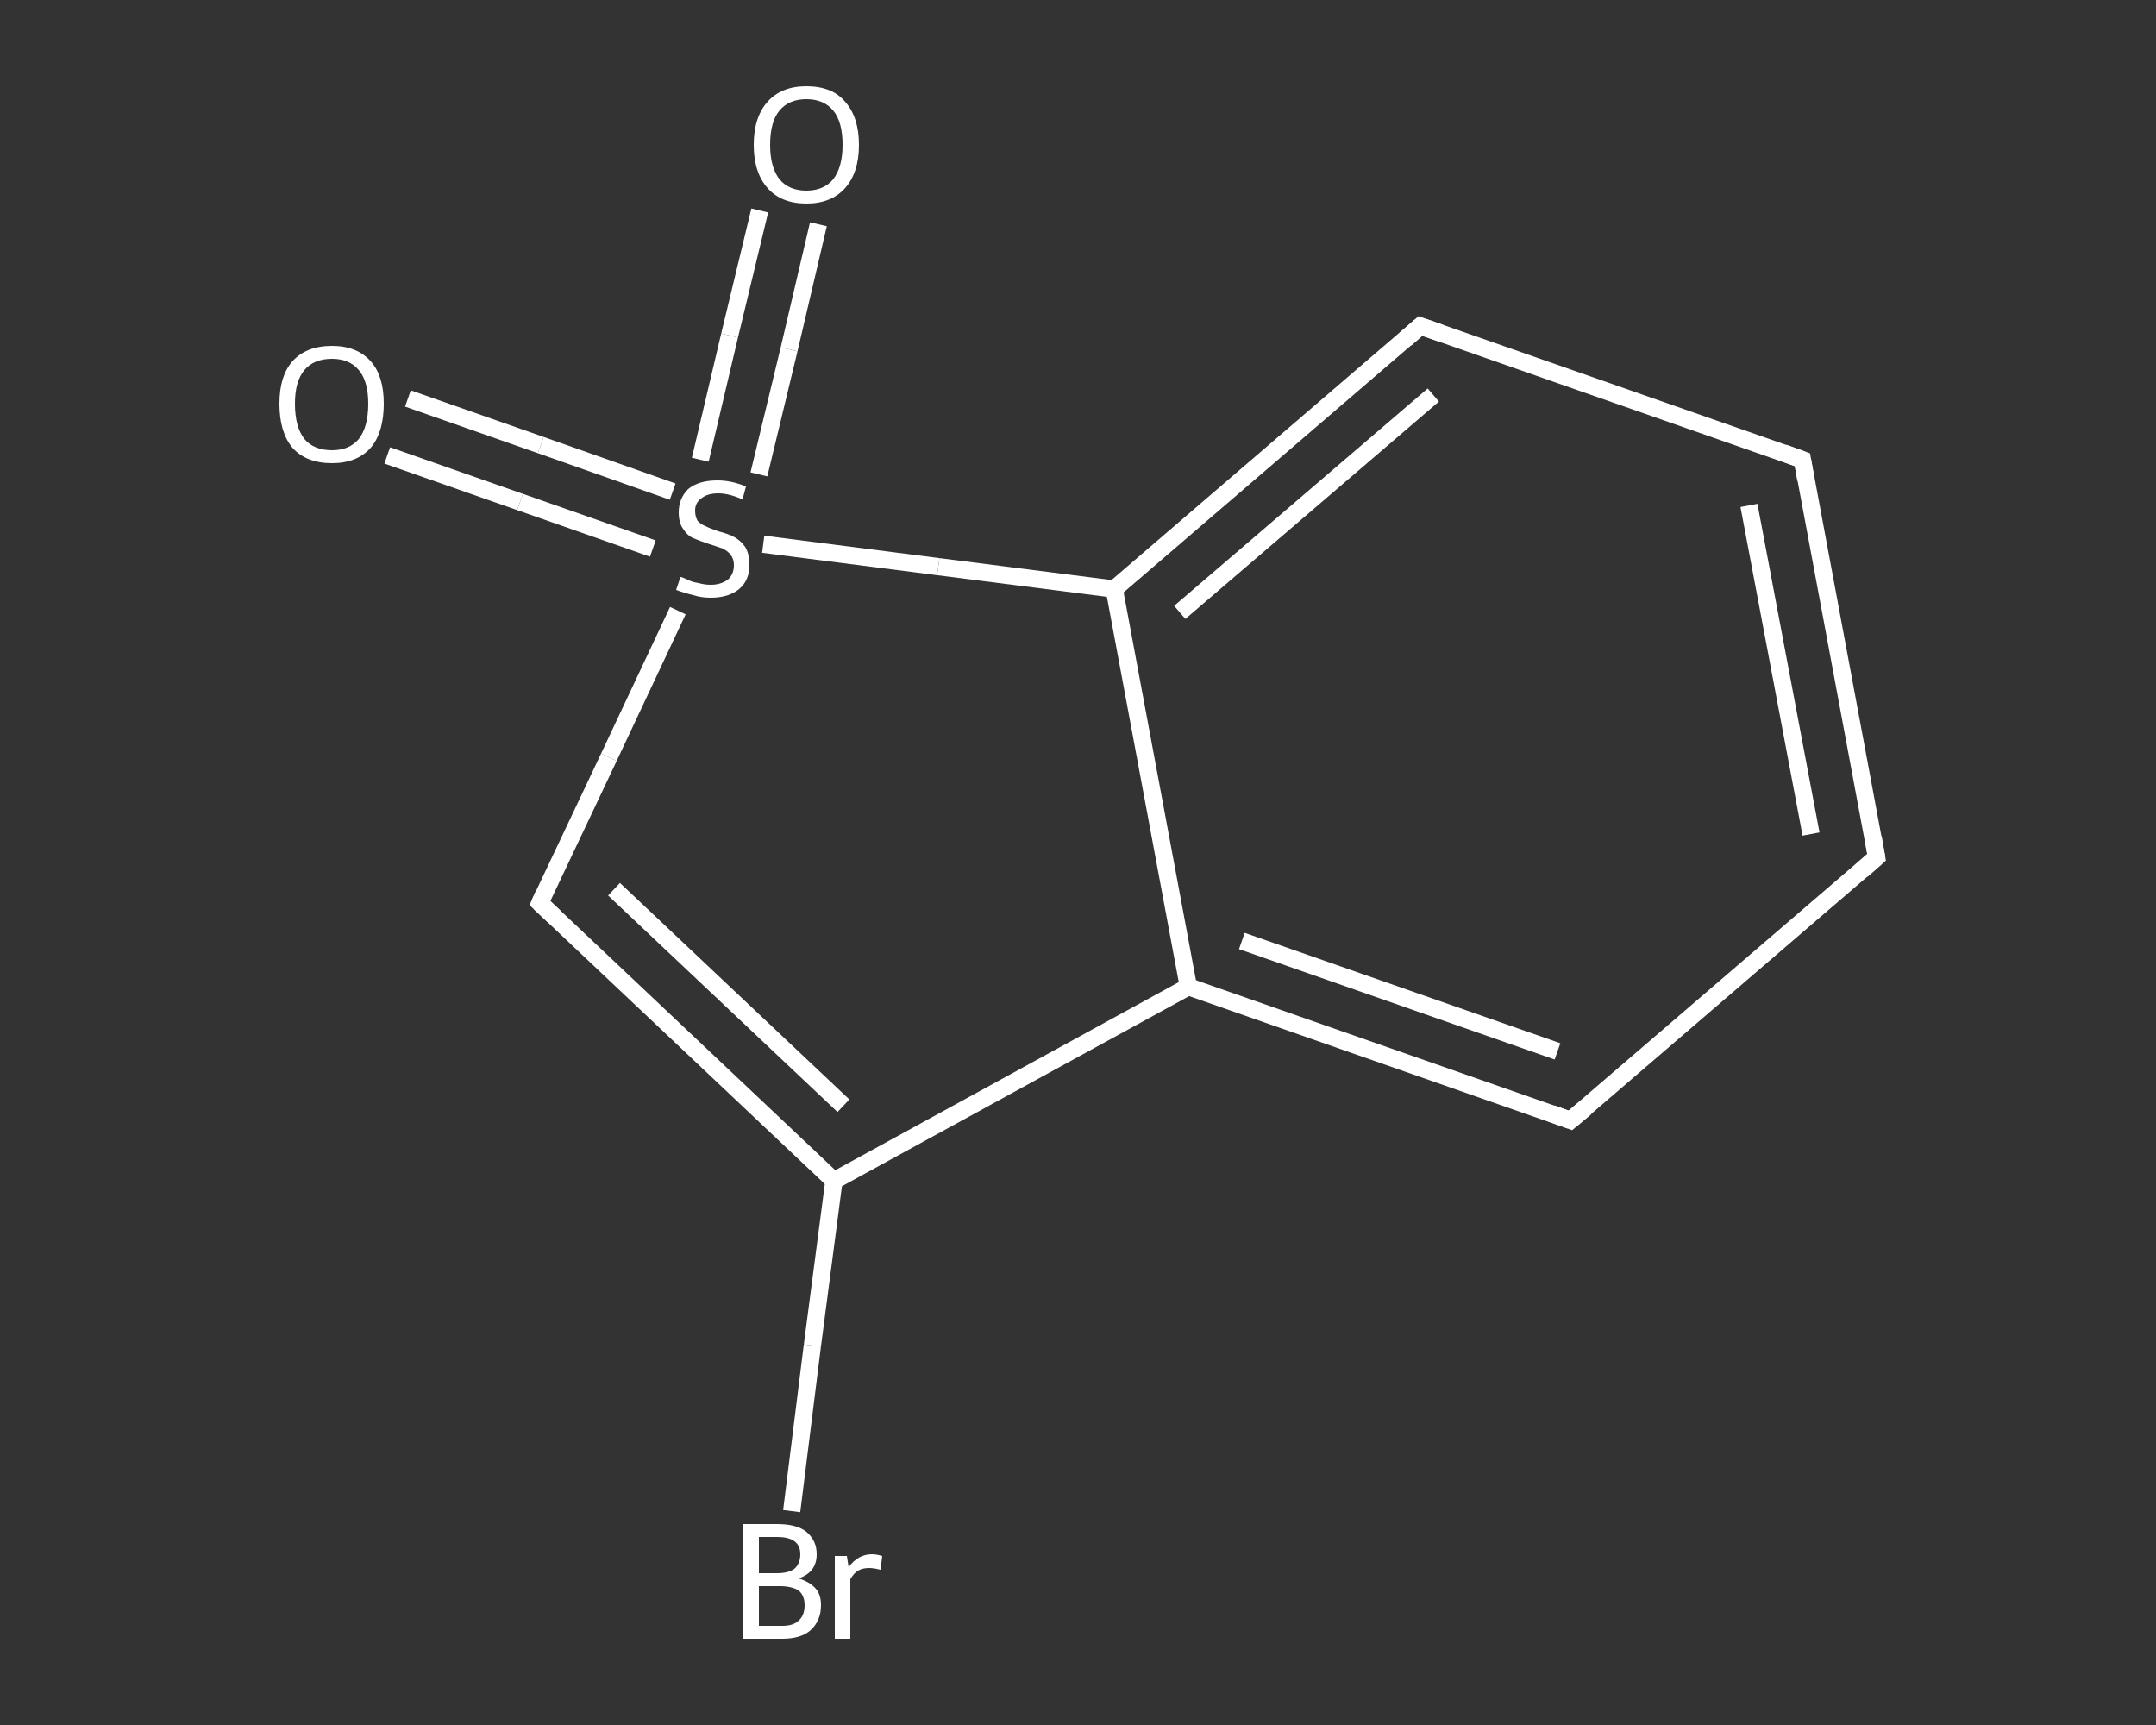 <?xml version='1.0' encoding='iso-8859-1'?>
<svg version='1.1' baseProfile='full'
              xmlns='http://www.w3.org/2000/svg'
                      xmlns:rdkit='http://www.rdkit.org/xml'
                      xmlns:xlink='http://www.w3.org/1999/xlink'
                  xml:space='preserve'
width='250px' height='200px' viewBox='0 0 250 200'>
<rect x="0" y="0" width="250" height="200" fill="#333333" stroke="none"/>
<!-- END OF HEADER -->
<rect style='opacity:1.0;fill:transparent;stroke:none' width='250.0' height='200.0' x='0.0' y='0.0'> </rect>
<path class='bond-0 atom-0 atom-1' d='M 47.3,46.2 L 62.7,51.6' style='fill:none;fill-rule:evenodd;stroke:#FFFFFF;stroke-width:2.0px;stroke-linecap:butt;stroke-linejoin:miter;stroke-opacity:1' />
<path class='bond-0 atom-0 atom-1' d='M 62.7,51.6 L 78.0,57.0' style='fill:none;fill-rule:evenodd;stroke:#FFFFFF;stroke-width:2.0px;stroke-linecap:butt;stroke-linejoin:miter;stroke-opacity:1' />
<path class='bond-0 atom-0 atom-1' d='M 44.9,52.8 L 60.3,58.2' style='fill:none;fill-rule:evenodd;stroke:#FFFFFF;stroke-width:2.0px;stroke-linecap:butt;stroke-linejoin:miter;stroke-opacity:1' />
<path class='bond-0 atom-0 atom-1' d='M 60.3,58.2 L 75.7,63.6' style='fill:none;fill-rule:evenodd;stroke:#FFFFFF;stroke-width:2.0px;stroke-linecap:butt;stroke-linejoin:miter;stroke-opacity:1' />
<path class='bond-1 atom-1 atom-2' d='M 88.0,55.0 L 91.5,40.5' style='fill:none;fill-rule:evenodd;stroke:#FFFFFF;stroke-width:2.0px;stroke-linecap:butt;stroke-linejoin:miter;stroke-opacity:1' />
<path class='bond-1 atom-1 atom-2' d='M 91.5,40.5 L 94.9,26.0' style='fill:none;fill-rule:evenodd;stroke:#FFFFFF;stroke-width:2.0px;stroke-linecap:butt;stroke-linejoin:miter;stroke-opacity:1' />
<path class='bond-1 atom-1 atom-2' d='M 81.2,53.3 L 84.6,38.9' style='fill:none;fill-rule:evenodd;stroke:#FFFFFF;stroke-width:2.0px;stroke-linecap:butt;stroke-linejoin:miter;stroke-opacity:1' />
<path class='bond-1 atom-1 atom-2' d='M 84.6,38.9 L 88.1,24.4' style='fill:none;fill-rule:evenodd;stroke:#FFFFFF;stroke-width:2.0px;stroke-linecap:butt;stroke-linejoin:miter;stroke-opacity:1' />
<path class='bond-2 atom-1 atom-3' d='M 78.6,70.8 L 70.6,87.8' style='fill:none;fill-rule:evenodd;stroke:#FFFFFF;stroke-width:2.0px;stroke-linecap:butt;stroke-linejoin:miter;stroke-opacity:1' />
<path class='bond-2 atom-1 atom-3' d='M 70.6,87.8 L 62.6,104.7' style='fill:none;fill-rule:evenodd;stroke:#FFFFFF;stroke-width:2.0px;stroke-linecap:butt;stroke-linejoin:miter;stroke-opacity:1' />
<path class='bond-3 atom-3 atom-4' d='M 62.6,104.7 L 96.7,136.9' style='fill:none;fill-rule:evenodd;stroke:#FFFFFF;stroke-width:2.0px;stroke-linecap:butt;stroke-linejoin:miter;stroke-opacity:1' />
<path class='bond-3 atom-3 atom-4' d='M 71.2,103.1 L 97.8,128.2' style='fill:none;fill-rule:evenodd;stroke:#FFFFFF;stroke-width:2.0px;stroke-linecap:butt;stroke-linejoin:miter;stroke-opacity:1' />
<path class='bond-4 atom-4 atom-5' d='M 96.7,136.9 L 94.2,156.0' style='fill:none;fill-rule:evenodd;stroke:#FFFFFF;stroke-width:2.0px;stroke-linecap:butt;stroke-linejoin:miter;stroke-opacity:1' />
<path class='bond-4 atom-4 atom-5' d='M 94.2,156.0 L 91.8,175.2' style='fill:none;fill-rule:evenodd;stroke:#FFFFFF;stroke-width:2.0px;stroke-linecap:butt;stroke-linejoin:miter;stroke-opacity:1' />
<path class='bond-5 atom-4 atom-6' d='M 96.7,136.9 L 137.8,114.4' style='fill:none;fill-rule:evenodd;stroke:#FFFFFF;stroke-width:2.0px;stroke-linecap:butt;stroke-linejoin:miter;stroke-opacity:1' />
<path class='bond-6 atom-6 atom-7' d='M 137.8,114.4 L 182.1,129.9' style='fill:none;fill-rule:evenodd;stroke:#FFFFFF;stroke-width:2.0px;stroke-linecap:butt;stroke-linejoin:miter;stroke-opacity:1' />
<path class='bond-6 atom-6 atom-7' d='M 144.0,109.1 L 180.6,121.9' style='fill:none;fill-rule:evenodd;stroke:#FFFFFF;stroke-width:2.0px;stroke-linecap:butt;stroke-linejoin:miter;stroke-opacity:1' />
<path class='bond-7 atom-7 atom-8' d='M 182.1,129.9 L 217.6,99.4' style='fill:none;fill-rule:evenodd;stroke:#FFFFFF;stroke-width:2.0px;stroke-linecap:butt;stroke-linejoin:miter;stroke-opacity:1' />
<path class='bond-8 atom-8 atom-9' d='M 217.6,99.4 L 209.0,53.3' style='fill:none;fill-rule:evenodd;stroke:#FFFFFF;stroke-width:2.0px;stroke-linecap:butt;stroke-linejoin:miter;stroke-opacity:1' />
<path class='bond-8 atom-8 atom-9' d='M 210.0,96.7 L 202.8,58.6' style='fill:none;fill-rule:evenodd;stroke:#FFFFFF;stroke-width:2.0px;stroke-linecap:butt;stroke-linejoin:miter;stroke-opacity:1' />
<path class='bond-9 atom-9 atom-10' d='M 209.0,53.3 L 164.7,37.8' style='fill:none;fill-rule:evenodd;stroke:#FFFFFF;stroke-width:2.0px;stroke-linecap:butt;stroke-linejoin:miter;stroke-opacity:1' />
<path class='bond-10 atom-10 atom-11' d='M 164.7,37.8 L 129.2,68.3' style='fill:none;fill-rule:evenodd;stroke:#FFFFFF;stroke-width:2.0px;stroke-linecap:butt;stroke-linejoin:miter;stroke-opacity:1' />
<path class='bond-10 atom-10 atom-11' d='M 166.2,45.8 L 136.8,71.0' style='fill:none;fill-rule:evenodd;stroke:#FFFFFF;stroke-width:2.0px;stroke-linecap:butt;stroke-linejoin:miter;stroke-opacity:1' />
<path class='bond-11 atom-11 atom-1' d='M 129.2,68.3 L 108.8,65.7' style='fill:none;fill-rule:evenodd;stroke:#FFFFFF;stroke-width:2.0px;stroke-linecap:butt;stroke-linejoin:miter;stroke-opacity:1' />
<path class='bond-11 atom-11 atom-1' d='M 108.8,65.7 L 88.5,63.1' style='fill:none;fill-rule:evenodd;stroke:#FFFFFF;stroke-width:2.0px;stroke-linecap:butt;stroke-linejoin:miter;stroke-opacity:1' />
<path class='bond-12 atom-11 atom-6' d='M 129.2,68.3 L 137.8,114.4' style='fill:none;fill-rule:evenodd;stroke:#FFFFFF;stroke-width:2.0px;stroke-linecap:butt;stroke-linejoin:miter;stroke-opacity:1' />
<path d='M 63.0,103.8 L 62.6,104.7 L 64.3,106.3' style='fill:none;stroke:#FFFFFF;stroke-width:2.0px;stroke-linecap:butt;stroke-linejoin:miter;stroke-opacity:1;' />
<path d='M 179.9,129.1 L 182.1,129.9 L 183.9,128.4' style='fill:none;stroke:#FFFFFF;stroke-width:2.0px;stroke-linecap:butt;stroke-linejoin:miter;stroke-opacity:1;' />
<path d='M 215.9,100.9 L 217.6,99.4 L 217.2,97.1' style='fill:none;stroke:#FFFFFF;stroke-width:2.0px;stroke-linecap:butt;stroke-linejoin:miter;stroke-opacity:1;' />
<path d='M 209.4,55.6 L 209.0,53.3 L 206.8,52.5' style='fill:none;stroke:#FFFFFF;stroke-width:2.0px;stroke-linecap:butt;stroke-linejoin:miter;stroke-opacity:1;' />
<path d='M 167.0,38.6 L 164.7,37.8 L 163.0,39.3' style='fill:none;stroke:#FFFFFF;stroke-width:2.0px;stroke-linecap:butt;stroke-linejoin:miter;stroke-opacity:1;' />
<path class='atom-0' d='M 32.4 46.8
Q 32.4 43.6, 33.9 41.9
Q 35.5 40.1, 38.5 40.1
Q 41.4 40.1, 43.0 41.9
Q 44.5 43.6, 44.5 46.8
Q 44.5 50.1, 43.0 51.9
Q 41.4 53.7, 38.5 53.7
Q 35.5 53.7, 33.9 51.9
Q 32.4 50.1, 32.4 46.8
M 38.5 52.2
Q 40.5 52.2, 41.6 50.9
Q 42.7 49.5, 42.7 46.8
Q 42.7 44.2, 41.6 42.9
Q 40.5 41.6, 38.5 41.6
Q 36.4 41.6, 35.3 42.9
Q 34.2 44.2, 34.2 46.8
Q 34.2 49.5, 35.3 50.9
Q 36.4 52.2, 38.5 52.2
' fill='#FFFFFF'/>
<path class='atom-1' d='M 78.9 66.9
Q 79.1 66.9, 79.7 67.2
Q 80.3 67.5, 81.0 67.6
Q 81.7 67.8, 82.4 67.8
Q 83.6 67.8, 84.4 67.2
Q 85.1 66.6, 85.1 65.5
Q 85.1 64.8, 84.7 64.3
Q 84.4 63.9, 83.8 63.6
Q 83.2 63.4, 82.3 63.1
Q 81.1 62.7, 80.4 62.4
Q 79.7 62.1, 79.2 61.3
Q 78.7 60.6, 78.7 59.4
Q 78.7 57.8, 79.8 56.7
Q 81.0 55.7, 83.2 55.7
Q 84.8 55.7, 86.5 56.4
L 86.1 57.9
Q 84.5 57.2, 83.3 57.2
Q 82.0 57.2, 81.3 57.8
Q 80.6 58.3, 80.6 59.2
Q 80.6 59.9, 80.9 60.4
Q 81.3 60.8, 81.8 61.0
Q 82.4 61.3, 83.3 61.6
Q 84.5 61.9, 85.2 62.3
Q 85.9 62.7, 86.4 63.4
Q 86.9 64.2, 86.9 65.5
Q 86.9 67.3, 85.7 68.3
Q 84.5 69.3, 82.4 69.3
Q 81.3 69.3, 80.4 69.0
Q 79.5 68.8, 78.4 68.4
L 78.9 66.9
' fill='#FFFFFF'/>
<path class='atom-2' d='M 87.4 16.8
Q 87.4 13.6, 89.0 11.8
Q 90.6 10.0, 93.5 10.0
Q 96.5 10.0, 98.0 11.8
Q 99.6 13.6, 99.6 16.8
Q 99.6 20.0, 98.0 21.8
Q 96.4 23.6, 93.5 23.6
Q 90.6 23.6, 89.0 21.8
Q 87.4 20.0, 87.4 16.8
M 93.5 22.1
Q 95.5 22.1, 96.6 20.8
Q 97.7 19.4, 97.7 16.8
Q 97.7 14.1, 96.6 12.8
Q 95.5 11.5, 93.5 11.5
Q 91.5 11.5, 90.4 12.8
Q 89.3 14.1, 89.3 16.8
Q 89.3 19.4, 90.4 20.8
Q 91.5 22.1, 93.5 22.1
' fill='#FFFFFF'/>
<path class='atom-5' d='M 92.6 183.0
Q 93.9 183.4, 94.6 184.2
Q 95.2 184.9, 95.2 186.1
Q 95.2 187.9, 94.0 189.0
Q 92.9 190.0, 90.7 190.0
L 86.2 190.0
L 86.2 176.7
L 90.1 176.7
Q 92.4 176.7, 93.5 177.6
Q 94.7 178.6, 94.7 180.2
Q 94.7 182.3, 92.6 183.0
M 88.0 178.2
L 88.0 182.4
L 90.1 182.4
Q 91.4 182.4, 92.1 181.9
Q 92.8 181.3, 92.8 180.2
Q 92.8 178.2, 90.1 178.2
L 88.0 178.2
M 90.7 188.5
Q 92.0 188.5, 92.6 187.9
Q 93.3 187.3, 93.3 186.1
Q 93.3 185.0, 92.6 184.4
Q 91.8 183.9, 90.4 183.9
L 88.0 183.9
L 88.0 188.5
L 90.7 188.5
' fill='#FFFFFF'/>
<path class='atom-5' d='M 98.2 180.4
L 98.4 181.7
Q 99.5 180.2, 101.1 180.2
Q 101.6 180.2, 102.3 180.4
L 102.1 182.0
Q 101.3 181.8, 100.8 181.8
Q 100.0 181.8, 99.5 182.1
Q 99.0 182.4, 98.6 183.1
L 98.6 190.0
L 96.8 190.0
L 96.8 180.4
L 98.2 180.4
' fill='#FFFFFF'/>
</svg>
